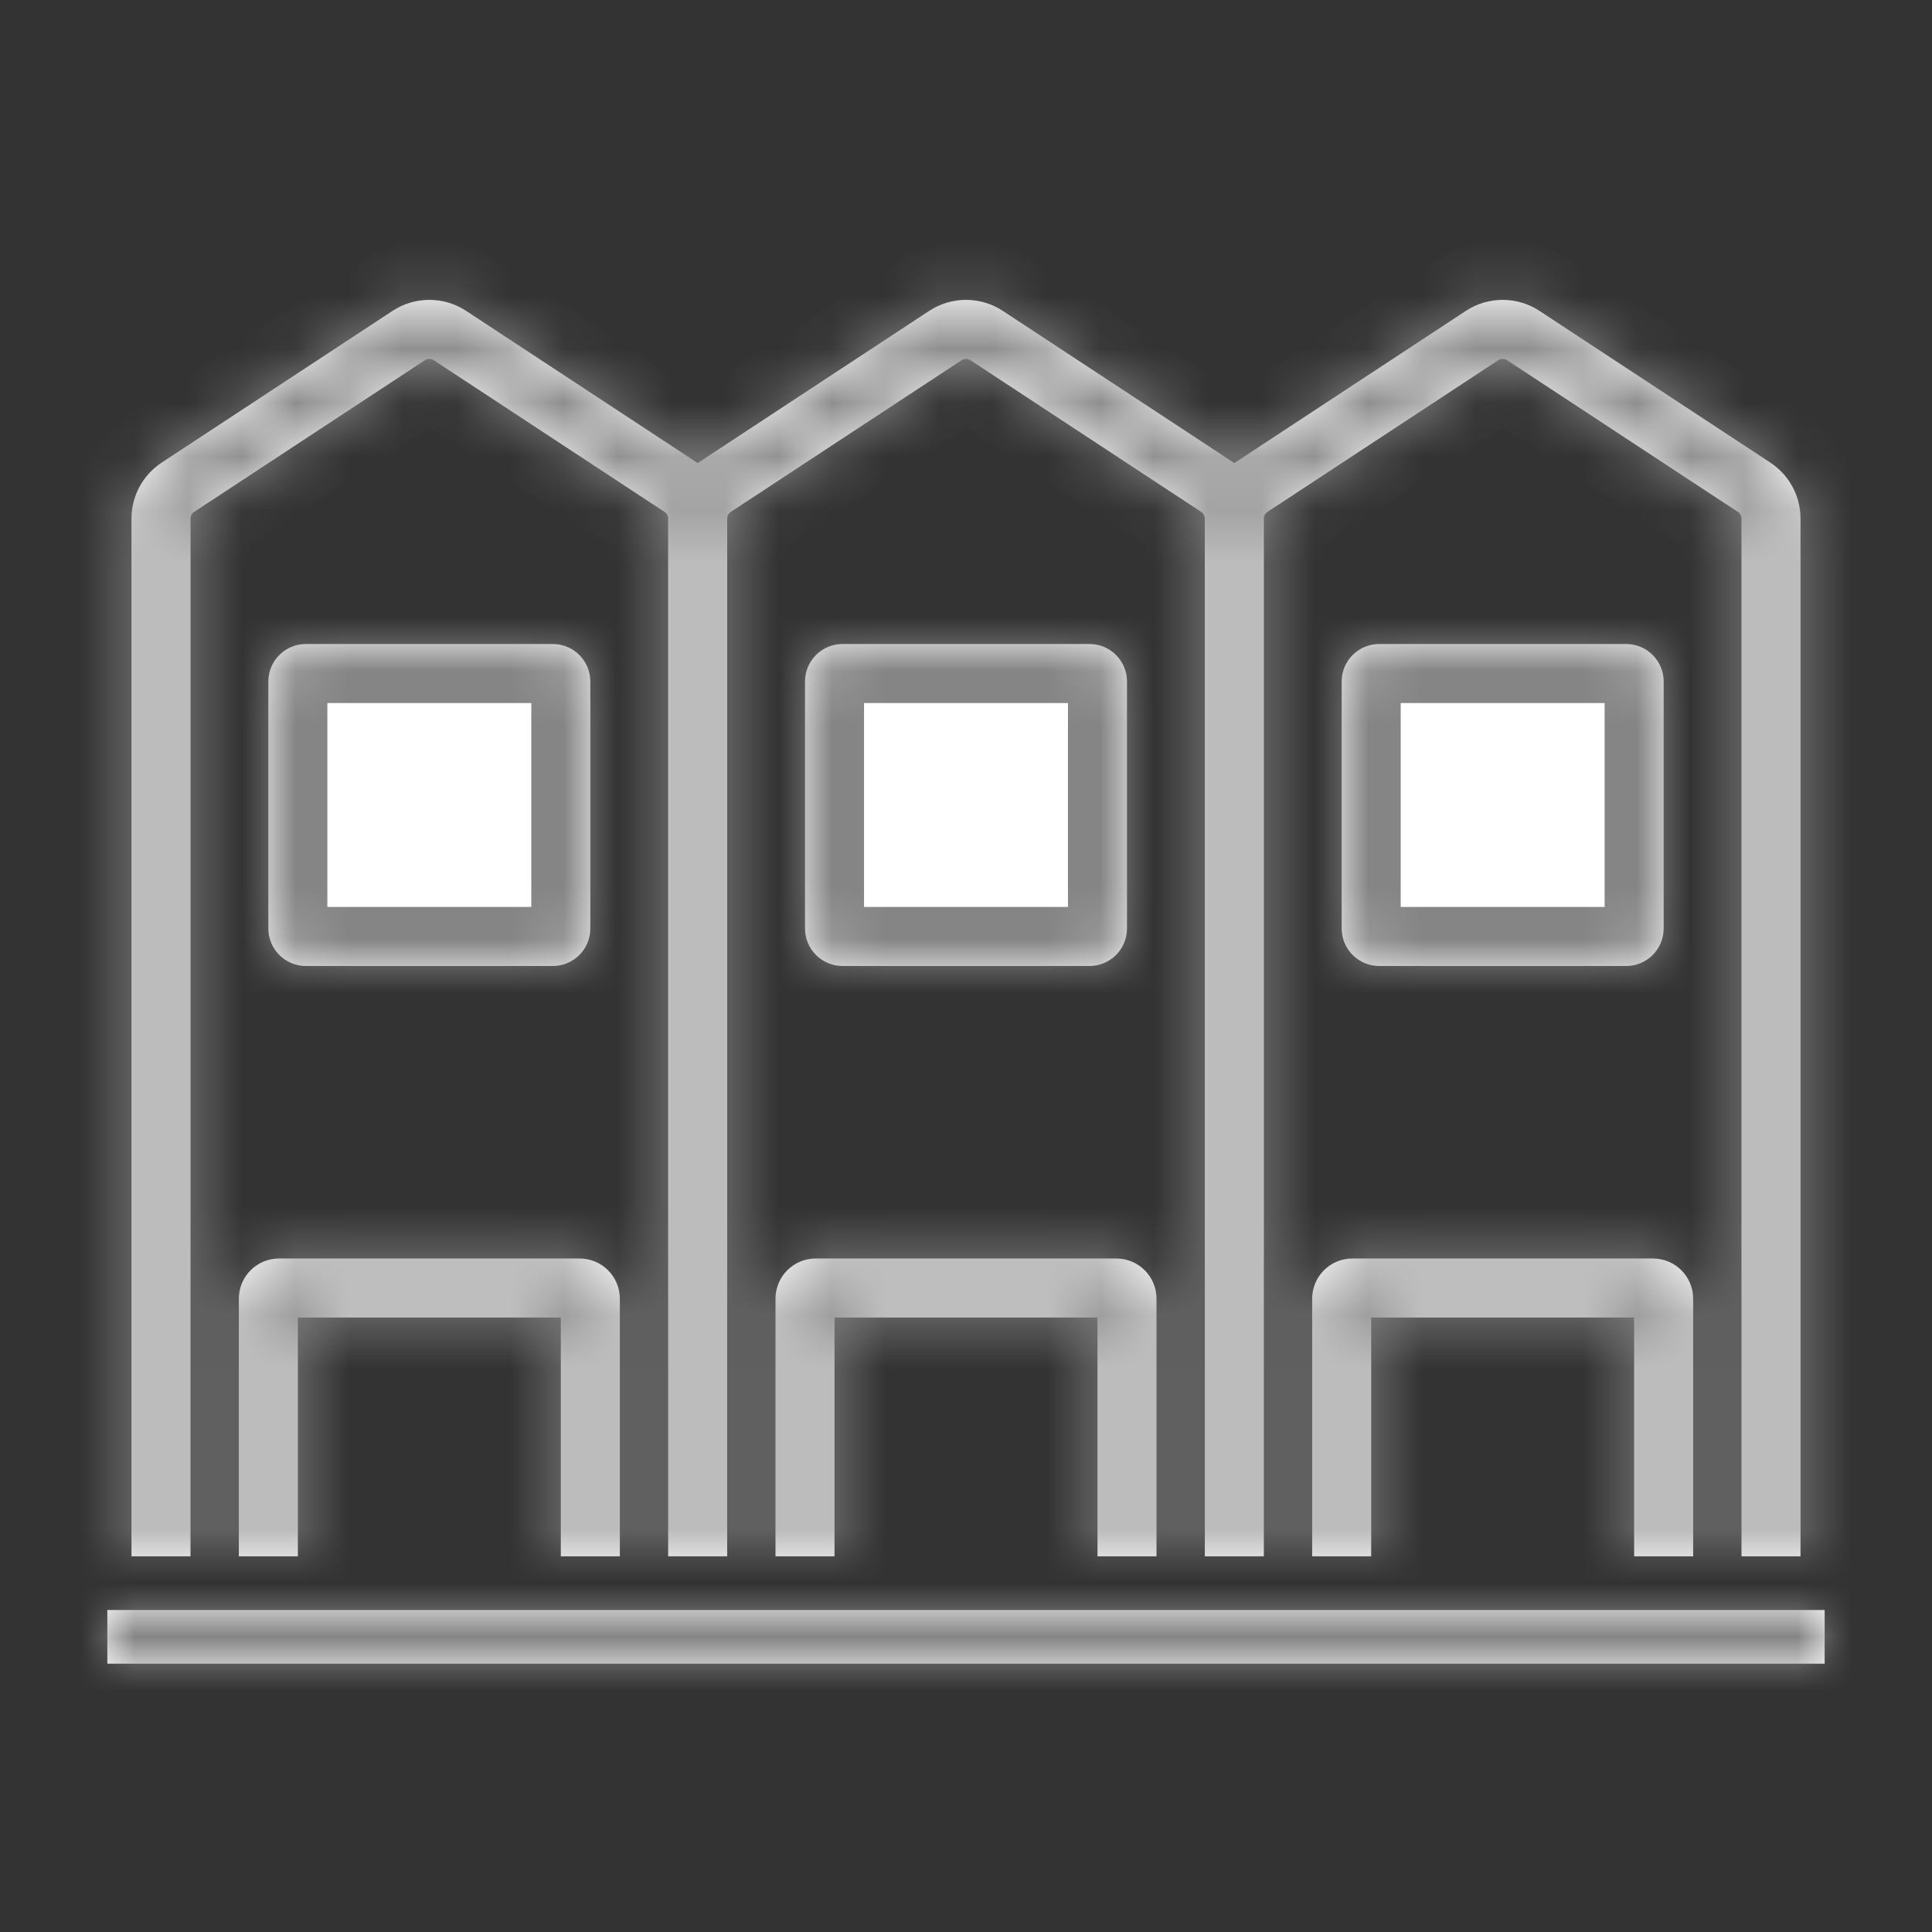 <svg width="36" height="36" viewBox="0 0 36 36" fill="none" xmlns="http://www.w3.org/2000/svg">
<rect x="0" y="0" width="36" height="36" fill="#333333" stroke="none"/>
<mask id="path-1-inside-1_2881_20068" fill="white">
<path fill-rule="evenodd" clip-rule="evenodd" d="M22.986 8.619L23 8.628L23.014 8.619L27.314 5.793C27.73 5.519 28.27 5.519 28.686 5.793L32.986 8.619C33.338 8.85 33.55 9.242 33.55 9.663V29H32.45L32.45 9.663C32.45 9.613 32.425 9.566 32.382 9.538L28.082 6.712C28.032 6.679 27.968 6.679 27.918 6.712L23.618 9.538C23.575 9.566 23.55 9.613 23.55 9.663V29H22.45L22.45 9.663C22.45 9.613 22.425 9.566 22.382 9.538L18.082 6.712C18.032 6.679 17.968 6.679 17.918 6.712L13.618 9.538C13.575 9.566 13.55 9.613 13.55 9.663L13.55 29H12.45L12.45 9.663C12.45 9.613 12.425 9.566 12.382 9.538L8.082 6.712C8.032 6.679 7.968 6.679 7.918 6.712L3.618 9.538C3.575 9.566 3.55 9.613 3.55 9.663L3.55 29H2.45L2.45 9.663C2.45 9.242 2.662 8.85 3.014 8.619L7.314 5.793C7.73 5.519 8.27 5.519 8.686 5.793L12.986 8.619L13 8.628L13.014 8.619L17.314 5.793C17.73 5.519 18.27 5.519 18.686 5.793L22.986 8.619ZM34 30H2V31H34V30ZM20.8 23.45C21.214 23.45 21.55 23.786 21.55 24.2V29L20.45 29L20.45 24.55H15.55V29H14.45V24.2C14.45 23.786 14.786 23.45 15.2 23.45L20.8 23.45ZM31.55 24.2C31.55 23.786 31.214 23.45 30.8 23.45L25.2 23.45C24.786 23.45 24.45 23.786 24.45 24.2V29H25.55V24.55H30.45L30.45 29L31.55 29V24.2ZM10.8 23.45C11.214 23.45 11.55 23.786 11.55 24.2V29H10.45V24.55H5.55L5.55 29H4.45L4.45 24.2C4.45 23.786 4.786 23.45 5.2 23.45L10.8 23.45ZM5.7 12C5.313 12 5 12.313 5 12.7V17.3C5 17.687 5.313 18 5.7 18H10.3C10.687 18 11 17.687 11 17.3V12.7C11 12.313 10.687 12 10.3 12H5.7ZM25 12.7C25 12.313 25.313 12 25.7 12H30.3C30.687 12 31 12.313 31 12.7V17.3C31 17.687 30.687 18 30.3 18H25.7C25.313 18 25 17.687 25 17.3V12.7ZM15.7 12C15.313 12 15 12.313 15 12.7V17.3C15 17.687 15.313 18 15.7 18H20.3C20.687 18 21 17.687 21 17.3V12.7C21 12.313 20.687 12 20.3 12H15.7Z"/>
</mask>
<path fill-rule="evenodd" clip-rule="evenodd" d="M22.986 8.619L23 8.628L23.014 8.619L27.314 5.793C27.73 5.519 28.27 5.519 28.686 5.793L32.986 8.619C33.338 8.85 33.55 9.242 33.55 9.663V29H32.45L32.45 9.663C32.45 9.613 32.425 9.566 32.382 9.538L28.082 6.712C28.032 6.679 27.968 6.679 27.918 6.712L23.618 9.538C23.575 9.566 23.55 9.613 23.55 9.663V29H22.45L22.45 9.663C22.45 9.613 22.425 9.566 22.382 9.538L18.082 6.712C18.032 6.679 17.968 6.679 17.918 6.712L13.618 9.538C13.575 9.566 13.55 9.613 13.55 9.663L13.55 29H12.45L12.45 9.663C12.45 9.613 12.425 9.566 12.382 9.538L8.082 6.712C8.032 6.679 7.968 6.679 7.918 6.712L3.618 9.538C3.575 9.566 3.55 9.613 3.55 9.663L3.55 29H2.45L2.45 9.663C2.45 9.242 2.662 8.85 3.014 8.619L7.314 5.793C7.73 5.519 8.27 5.519 8.686 5.793L12.986 8.619L13 8.628L13.014 8.619L17.314 5.793C17.73 5.519 18.27 5.519 18.686 5.793L22.986 8.619ZM34 30H2V31H34V30ZM20.8 23.45C21.214 23.45 21.55 23.786 21.55 24.2V29L20.45 29L20.45 24.55H15.55V29H14.45V24.2C14.45 23.786 14.786 23.45 15.2 23.45L20.8 23.45ZM31.55 24.2C31.55 23.786 31.214 23.45 30.8 23.45L25.2 23.45C24.786 23.45 24.45 23.786 24.45 24.2V29H25.55V24.55H30.45L30.45 29L31.55 29V24.2ZM10.8 23.45C11.214 23.45 11.55 23.786 11.55 24.2V29H10.45V24.55H5.55L5.55 29H4.45L4.45 24.2C4.45 23.786 4.786 23.45 5.2 23.45L10.8 23.45ZM5.7 12C5.313 12 5 12.313 5 12.7V17.3C5 17.687 5.313 18 5.7 18H10.3C10.687 18 11 17.687 11 17.3V12.7C11 12.313 10.687 12 10.3 12H5.7ZM25 12.7C25 12.313 25.313 12 25.7 12H30.3C30.687 12 31 12.313 31 12.7V17.3C31 17.687 30.687 18 30.3 18H25.7C25.313 18 25 17.687 25 17.3V12.7ZM15.7 12C15.313 12 15 12.313 15 12.7V17.3C15 17.687 15.313 18 15.7 18H20.3C20.687 18 21 17.687 21 17.3V12.7C21 12.313 20.687 12 20.3 12H15.7Z" fill="white"/>
<path d="M23 8.628L22.39 9.543L23 9.95L23.61 9.543L23 8.628ZM22.986 8.619L23.596 7.703L23.591 7.699L22.986 8.619ZM23.014 8.619L22.409 7.699L22.403 7.703L23.014 8.619ZM27.314 5.793L26.709 4.874L26.709 4.874L27.314 5.793ZM28.686 5.793L29.291 4.874V4.874L28.686 5.793ZM32.986 8.619L33.591 7.699L32.986 8.619ZM33.55 29V30.1H34.65V29H33.55ZM32.45 29H31.35V30.1H32.45V29ZM32.45 9.663H33.55H32.45ZM32.382 9.538L31.778 10.457V10.457L32.382 9.538ZM28.082 6.712L28.686 5.793V5.793L28.082 6.712ZM27.918 6.712L28.522 7.632L28.522 7.632L27.918 6.712ZM23.618 9.538L23.014 8.619V8.619L23.618 9.538ZM23.55 29V30.1H24.65V29H23.55ZM22.45 29H21.35V30.1H22.45V29ZM22.45 9.663H23.55H22.45ZM22.382 9.538L21.778 10.457V10.457L22.382 9.538ZM18.082 6.712L18.686 5.793V5.793L18.082 6.712ZM17.918 6.712L17.314 5.793L17.314 5.793L17.918 6.712ZM13.618 9.538L14.222 10.457L14.222 10.457L13.618 9.538ZM13.55 9.663H14.65H13.55ZM13.55 29V30.1H14.65V29H13.55ZM12.45 29H11.35V30.1H12.45V29ZM12.45 9.663H13.55H12.45ZM12.382 9.538L12.986 8.619L12.986 8.619L12.382 9.538ZM8.082 6.712L7.478 7.632L7.478 7.632L8.082 6.712ZM7.918 6.712L8.522 7.632L8.522 7.632L7.918 6.712ZM3.618 9.538L3.014 8.619L3.014 8.619L3.618 9.538ZM3.55 9.663H4.65H3.55ZM3.55 29V30.1H4.65V29H3.55ZM2.45 29H1.35L1.35 30.1H2.45V29ZM2.45 9.663H3.55H2.45ZM3.014 8.619L3.618 9.538L3.618 9.538L3.014 8.619ZM7.314 5.793L6.709 4.874L6.709 4.874L7.314 5.793ZM8.686 5.793L8.082 6.712L8.082 6.712L8.686 5.793ZM12.986 8.619L13.597 7.703L13.591 7.699L12.986 8.619ZM13 8.628L12.39 9.543L13 9.95L13.61 9.543L13 8.628ZM13.014 8.619L12.409 7.699L12.403 7.703L13.014 8.619ZM17.314 5.793L17.918 6.712L17.314 5.793ZM18.686 5.793L19.291 4.874V4.874L18.686 5.793ZM2 30V28.9H0.9V30H2ZM34 30H35.1V28.9H34V30ZM2 31H0.9V32.1H2V31ZM34 31V32.1H35.1V31H34ZM20.8 23.45V24.55V23.45ZM21.55 29L21.55 30.1L22.65 30.1V29H21.55ZM20.45 29H19.35V30.1L20.45 30.1L20.45 29ZM20.45 24.55H21.55V23.45H20.45V24.55ZM15.55 24.55V23.45H14.45V24.55H15.55ZM15.55 29V30.1H16.65V29H15.55ZM14.45 29H13.35V30.1H14.45V29ZM15.2 23.45V22.35V23.45ZM30.8 23.45V24.55V23.45ZM25.2 23.45V22.35V23.45ZM24.45 24.2L23.35 24.2V24.2H24.45ZM24.45 29H23.35V30.1H24.45V29ZM25.55 29V30.1H26.65V29H25.55ZM25.55 24.55V23.45H24.45V24.55H25.55ZM30.45 24.55H31.55V23.45H30.45V24.55ZM30.45 29H29.35V30.1L30.45 30.1L30.45 29ZM31.55 29L31.55 30.1L32.65 30.1V29H31.55ZM10.8 23.45V24.55V23.45ZM11.55 29V30.1H12.65V29H11.55ZM10.45 29H9.35V30.1H10.45V29ZM10.45 24.55H11.55V23.45H10.45V24.55ZM5.55 24.55V23.45H4.45V24.55H5.55ZM5.55 29V30.1H6.65V29H5.55ZM4.45 29H3.35V30.1H4.45V29ZM4.45 24.2H5.55H4.45ZM5.2 23.45L5.2 22.35H5.2V23.45ZM23.61 7.712L23.596 7.703L22.376 9.534L22.39 9.543L23.61 7.712ZM22.403 7.703L22.39 7.712L23.61 9.543L23.624 9.534L22.403 7.703ZM26.709 4.874L22.409 7.699L23.618 9.538L27.918 6.712L26.709 4.874ZM29.291 4.874C28.507 4.359 27.493 4.359 26.709 4.874L27.918 6.712C27.968 6.679 28.032 6.679 28.082 6.712L29.291 4.874ZM33.591 7.699L29.291 4.874L28.082 6.712L32.382 9.538L33.591 7.699ZM34.65 9.663C34.65 8.872 34.252 8.134 33.591 7.699L32.382 9.538C32.425 9.566 32.45 9.613 32.45 9.663H34.65ZM34.65 29V9.663H32.45V29H34.65ZM32.45 30.1H33.55V27.9H32.45V30.1ZM31.35 9.663L31.35 29H33.55L33.55 9.663H31.35ZM31.778 10.457C31.511 10.282 31.35 9.983 31.35 9.663H33.55C33.55 9.242 33.338 8.85 32.986 8.619L31.778 10.457ZM27.478 7.632L31.778 10.457L32.986 8.619L28.686 5.793L27.478 7.632ZM28.522 7.632C28.205 7.84 27.795 7.84 27.478 7.632L28.686 5.793C28.27 5.519 27.73 5.519 27.314 5.793L28.522 7.632ZM24.222 10.457L28.522 7.632L27.314 5.793L23.014 8.619L24.222 10.457ZM24.65 9.663C24.65 9.983 24.489 10.282 24.222 10.457L23.014 8.619C22.662 8.85 22.45 9.242 22.45 9.663H24.65ZM24.65 29V9.663H22.45V29H24.65ZM22.45 30.1H23.55V27.9H22.45V30.1ZM21.35 9.663L21.35 29H23.55L23.55 9.663H21.35ZM21.778 10.457C21.511 10.282 21.35 9.983 21.35 9.663H23.55C23.55 9.242 23.338 8.85 22.986 8.619L21.778 10.457ZM17.478 7.632L21.778 10.457L22.986 8.619L18.686 5.793L17.478 7.632ZM18.522 7.632C18.205 7.84 17.795 7.84 17.478 7.632L18.686 5.793C18.27 5.519 17.73 5.519 17.314 5.793L18.522 7.632ZM14.222 10.457L18.522 7.632L17.314 5.793L13.014 8.619L14.222 10.457ZM14.65 9.663C14.65 9.983 14.489 10.282 14.222 10.457L13.014 8.619C12.662 8.85 12.45 9.242 12.45 9.663H14.65ZM14.65 29L14.65 9.663H12.45L12.45 29H14.65ZM12.45 30.1H13.55V27.9H12.45V30.1ZM11.35 9.663L11.35 29H13.55L13.55 9.663H11.35ZM11.778 10.457C11.511 10.282 11.35 9.983 11.35 9.663H13.55C13.55 9.242 13.338 8.85 12.986 8.619L11.778 10.457ZM7.478 7.632L11.778 10.457L12.986 8.619L8.686 5.793L7.478 7.632ZM8.522 7.632C8.205 7.84 7.795 7.84 7.478 7.632L8.686 5.793C8.27 5.519 7.73 5.519 7.314 5.793L8.522 7.632ZM4.222 10.457L8.522 7.632L7.314 5.793L3.014 8.619L4.222 10.457ZM4.65 9.663C4.65 9.983 4.489 10.282 4.222 10.457L3.014 8.619C2.662 8.85 2.45 9.242 2.45 9.663H4.65ZM4.65 29L4.65 9.663H2.45L2.45 29H4.65ZM2.45 30.1H3.55V27.9H2.45V30.1ZM1.35 9.663L1.35 29H3.55L3.55 9.663H1.35ZM2.409 7.699C1.748 8.134 1.35 8.872 1.35 9.663H3.55C3.55 9.613 3.575 9.566 3.618 9.538L2.409 7.699ZM6.709 4.874L2.409 7.699L3.618 9.538L7.918 6.712L6.709 4.874ZM9.291 4.874C8.507 4.359 7.493 4.359 6.709 4.874L7.918 6.712C7.968 6.679 8.032 6.679 8.082 6.712L9.291 4.874ZM13.591 7.699L9.291 4.874L8.082 6.712L12.382 9.538L13.591 7.699ZM13.61 7.712L13.597 7.703L12.376 9.534L12.39 9.543L13.61 7.712ZM12.403 7.703L12.39 7.712L13.61 9.543L13.624 9.534L12.403 7.703ZM16.709 4.874L12.409 7.699L13.618 9.538L17.918 6.712L16.709 4.874ZM19.291 4.874C18.507 4.359 17.493 4.359 16.709 4.874L17.918 6.712C17.968 6.679 18.032 6.679 18.082 6.712L19.291 4.874ZM23.591 7.699L19.291 4.874L18.082 6.712L22.382 9.538L23.591 7.699ZM2 31.1H34V28.9H2V31.1ZM3.1 31V30H0.9V31H3.1ZM34 29.9H2V32.1H34V29.9ZM32.9 30V31H35.1V30H32.9ZM22.65 24.2C22.65 23.178 21.822 22.35 20.8 22.35V24.55C20.607 24.55 20.45 24.393 20.45 24.2H22.65ZM22.65 29V24.2H20.45V29H22.65ZM20.45 30.1L21.55 30.1L21.55 27.9L20.45 27.9L20.45 30.1ZM19.35 24.55L19.35 29H21.55L21.55 24.55H19.35ZM15.55 25.65H20.45V23.45H15.55V25.65ZM16.65 29V24.55H14.45V29H16.65ZM14.45 30.1H15.55V27.9H14.45V30.1ZM13.35 24.2V29H15.55V24.2H13.35ZM15.2 22.35C14.178 22.35 13.35 23.178 13.35 24.2H15.55C15.55 24.393 15.393 24.55 15.2 24.55V22.35ZM20.8 22.35L15.2 22.35V24.55L20.8 24.55V22.35ZM30.8 24.55C30.607 24.55 30.45 24.393 30.45 24.2H32.65C32.65 23.178 31.822 22.35 30.8 22.35V24.55ZM25.2 24.55L30.8 24.55V22.35L25.2 22.35V24.55ZM25.55 24.2C25.55 24.393 25.393 24.55 25.2 24.55V22.35C24.178 22.35 23.35 23.178 23.35 24.2L25.55 24.2ZM25.55 29V24.2H23.35V29H25.55ZM25.55 27.9H24.45V30.1H25.55V27.9ZM24.45 24.55V29H26.65V24.55H24.45ZM30.45 23.45H25.55V25.65H30.45V23.45ZM31.55 29L31.55 24.55H29.35L29.35 29H31.55ZM31.55 27.9L30.45 27.9L30.45 30.1L31.55 30.1L31.55 27.9ZM30.45 24.2V29H32.65V24.2H30.45ZM12.65 24.2C12.65 23.178 11.822 22.35 10.8 22.35V24.55C10.607 24.55 10.45 24.393 10.45 24.2H12.65ZM12.65 29V24.2H10.45V29H12.65ZM10.45 30.1H11.55V27.9H10.45V30.1ZM9.35 24.55V29H11.55V24.55H9.35ZM5.55 25.65H10.45V23.45H5.55V25.65ZM6.65 29V24.55H4.45L4.45 29H6.65ZM4.45 30.1H5.55V27.9H4.45V30.1ZM3.35 24.2L3.35 29H5.55L5.55 24.2H3.35ZM5.2 22.35C4.178 22.35 3.35 23.178 3.35 24.2H5.55C5.55 24.393 5.393 24.55 5.2 24.55V22.35ZM10.8 22.35L5.2 22.35L5.2 24.55L10.8 24.55V22.35ZM6.1 12.7C6.1 12.921 5.921 13.1 5.7 13.1V10.9C4.706 10.9 3.9 11.706 3.9 12.7H6.1ZM6.1 17.3V12.7H3.9V17.3H6.1ZM5.7 16.9C5.921 16.9 6.1 17.079 6.1 17.3H3.9C3.9 18.294 4.706 19.1 5.7 19.1V16.9ZM10.3 16.9H5.7V19.1H10.3V16.9ZM9.9 17.3C9.9 17.079 10.079 16.9 10.3 16.9V19.1C11.294 19.1 12.1 18.294 12.1 17.3H9.9ZM9.9 12.7V17.3H12.1V12.7H9.9ZM10.3 13.1C10.079 13.1 9.9 12.921 9.9 12.7H12.1C12.1 11.706 11.294 10.9 10.3 10.9V13.1ZM5.7 13.1H10.3V10.9H5.7V13.1ZM25.7 10.9C24.706 10.9 23.9 11.706 23.9 12.7H26.1C26.1 12.921 25.921 13.1 25.7 13.1V10.9ZM30.3 10.9H25.7V13.1H30.3V10.9ZM32.1 12.7C32.1 11.706 31.294 10.9 30.3 10.9V13.1C30.079 13.1 29.9 12.921 29.9 12.7H32.1ZM32.1 17.3V12.7H29.9V17.3H32.1ZM30.3 19.1C31.294 19.1 32.1 18.294 32.1 17.3H29.9C29.9 17.079 30.079 16.9 30.3 16.9V19.1ZM25.7 19.1H30.3V16.9H25.7V19.1ZM23.9 17.3C23.9 18.294 24.706 19.1 25.7 19.1V16.9C25.921 16.9 26.1 17.079 26.1 17.3H23.9ZM23.9 12.7V17.3H26.1V12.7H23.9ZM16.1 12.7C16.1 12.921 15.921 13.1 15.7 13.1V10.9C14.706 10.9 13.9 11.706 13.9 12.7H16.1ZM16.1 17.3V12.7H13.9V17.3H16.1ZM15.7 16.9C15.921 16.9 16.1 17.079 16.1 17.3H13.9C13.9 18.294 14.706 19.1 15.7 19.1V16.9ZM20.3 16.9H15.7V19.1H20.3V16.9ZM19.9 17.3C19.9 17.079 20.079 16.9 20.3 16.9V19.1C21.294 19.1 22.1 18.294 22.1 17.3H19.9ZM19.9 12.7V17.3H22.1V12.7H19.9ZM20.3 13.1C20.079 13.1 19.9 12.921 19.9 12.7H22.1C22.1 11.706 21.294 10.9 20.3 10.9V13.1ZM15.7 13.1H20.3V10.9H15.7V13.1Z" fill="#858585" mask="url(#path-1-inside-1_2881_20068)"/>
</svg>
